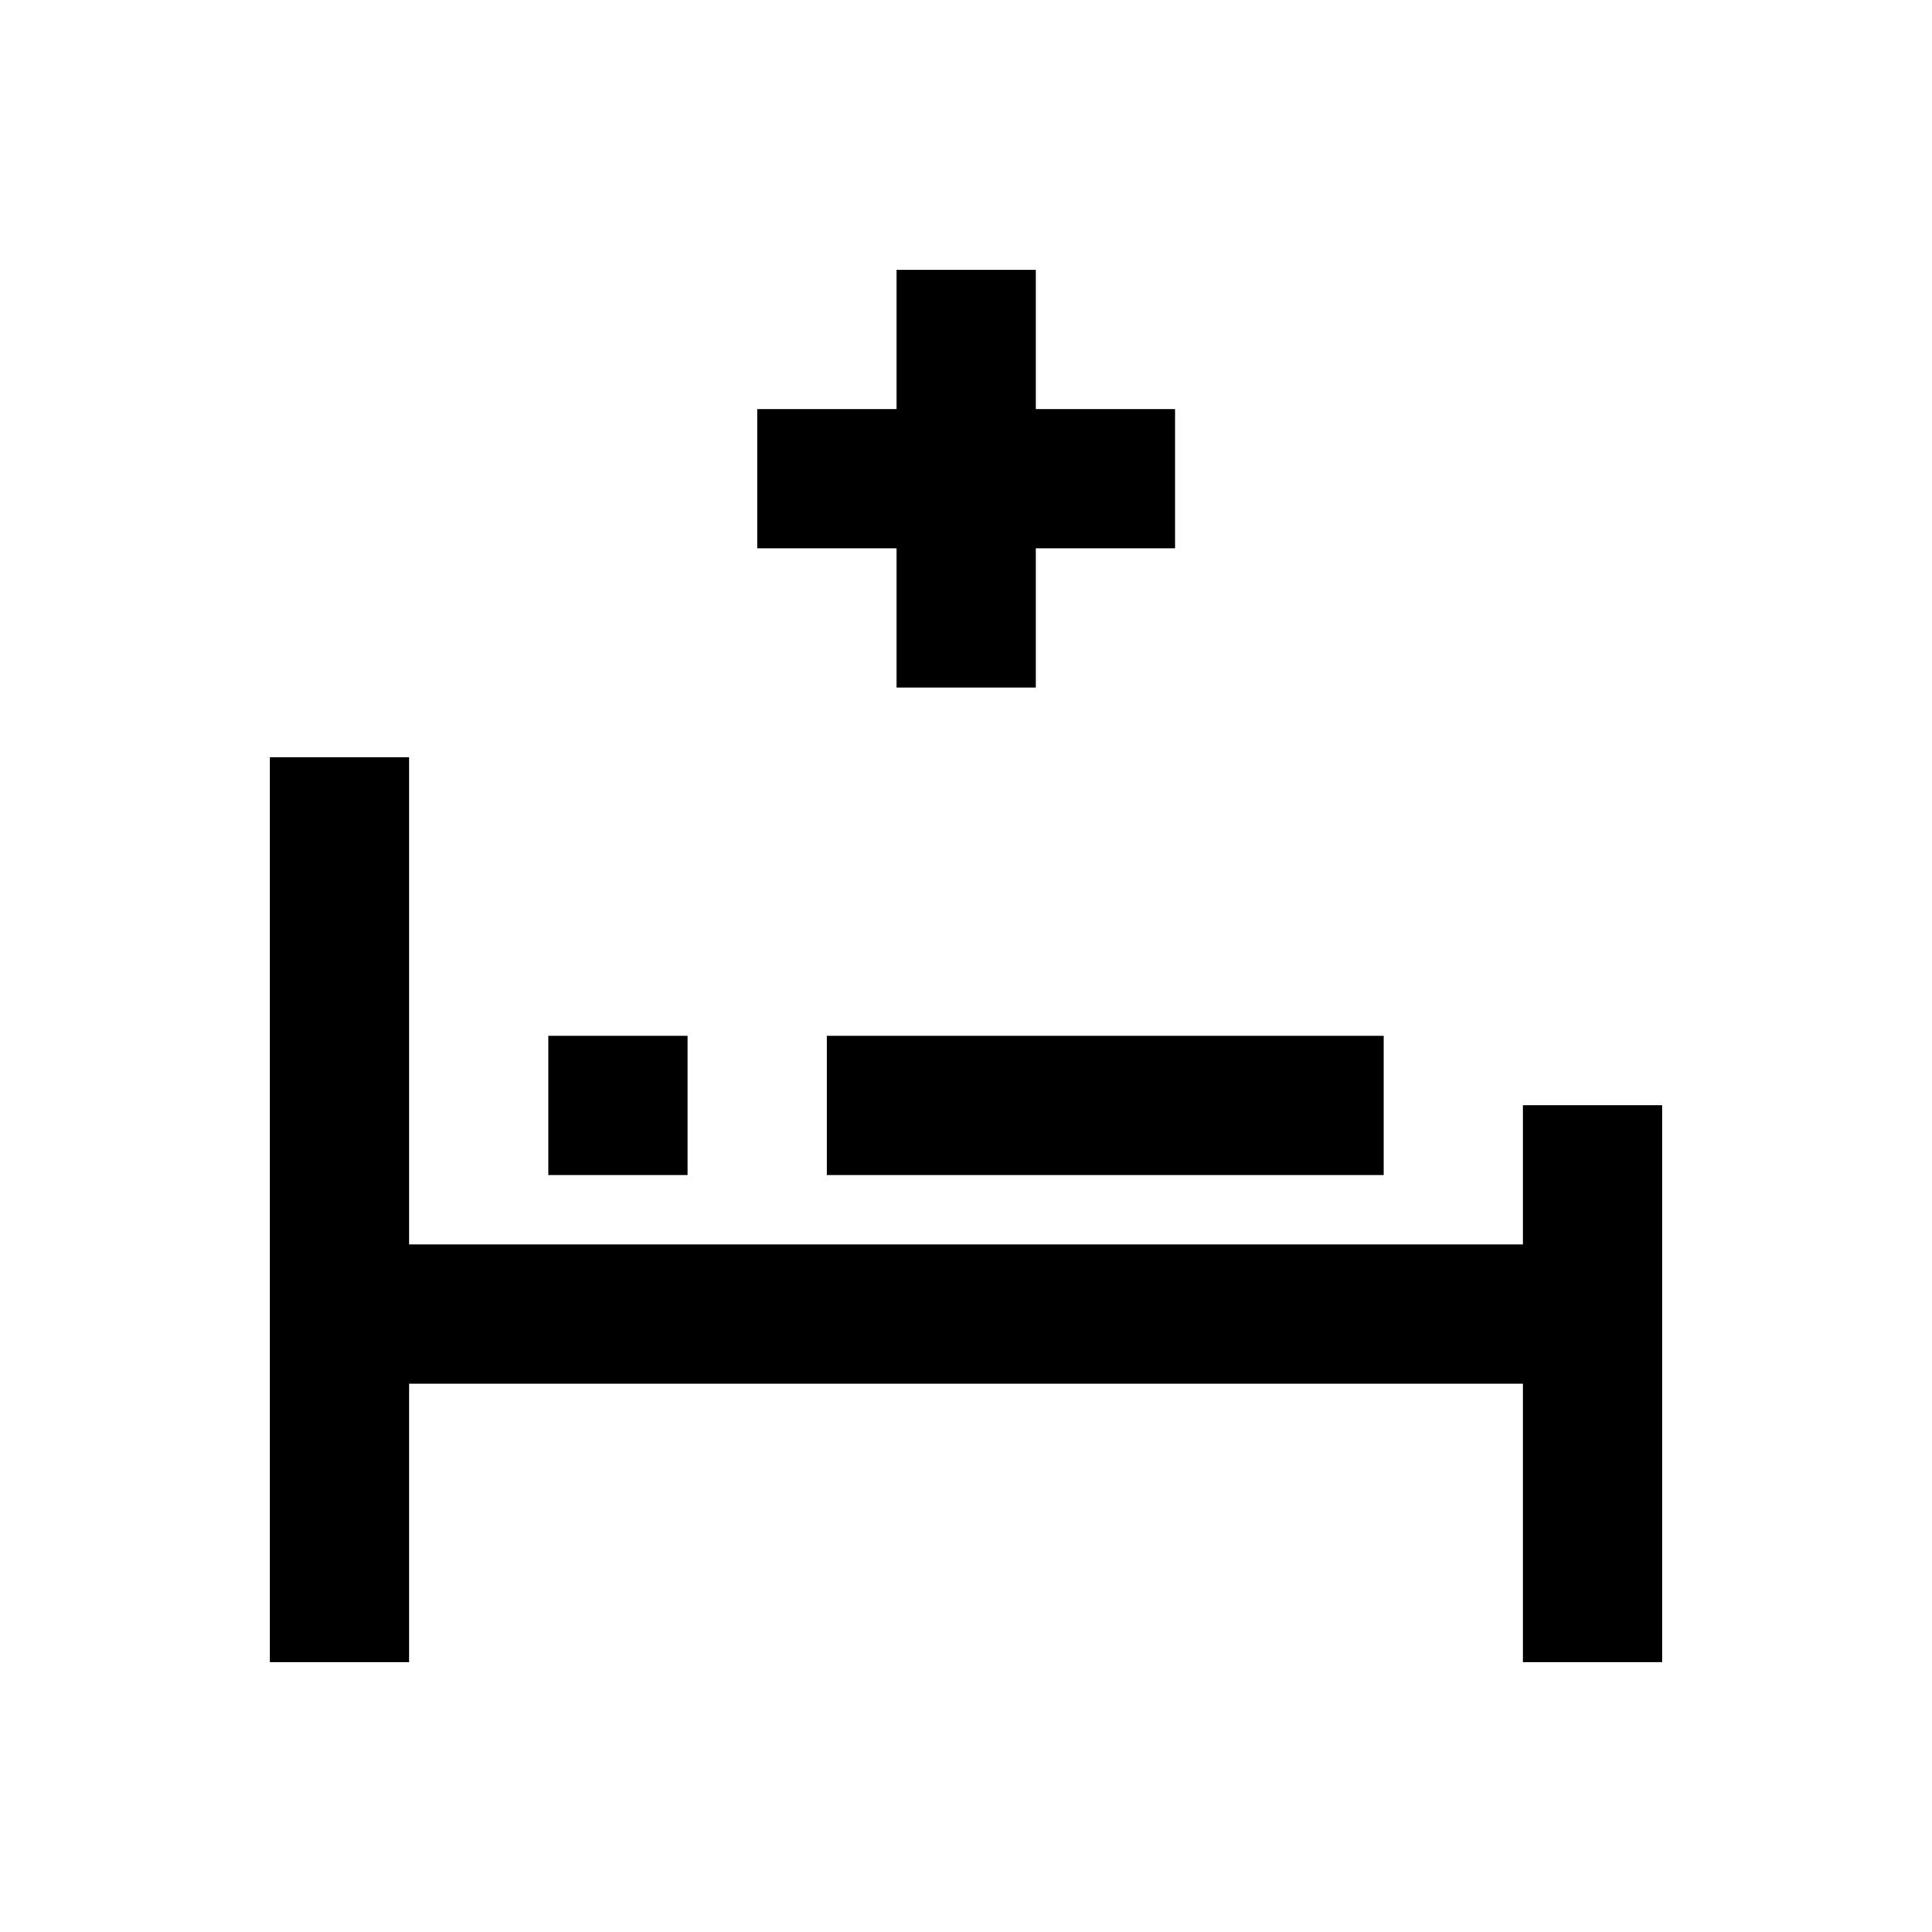 <?xml version="1.0" encoding="UTF-8"?>
<!-- Uploaded to: SVG Repo, www.svgrepo.com, Generator: SVG Repo Mixer Tools -->
<svg fill="#000000" width="800px" height="800px" version="1.1" viewBox="144 144 512 512" xmlns="http://www.w3.org/2000/svg">
 <g>
  <path d="m547.6 436.9v36.898h-295.2v-129.1h-36.902v239.8h36.902v-73.801h295.2v73.801h36.902v-147.6z"/>
  <path d="m381.6 326.2h36.898v-36.902h36.902v-36.898h-36.902v-36.902h-36.898v36.902h-36.898v36.898h36.898z"/>
  <path d="m363.1 418.5h147.6v36.898h-147.6z"/>
  <path d="m289.3 418.5h36.898v36.898h-36.898z"/>
 </g>
</svg>